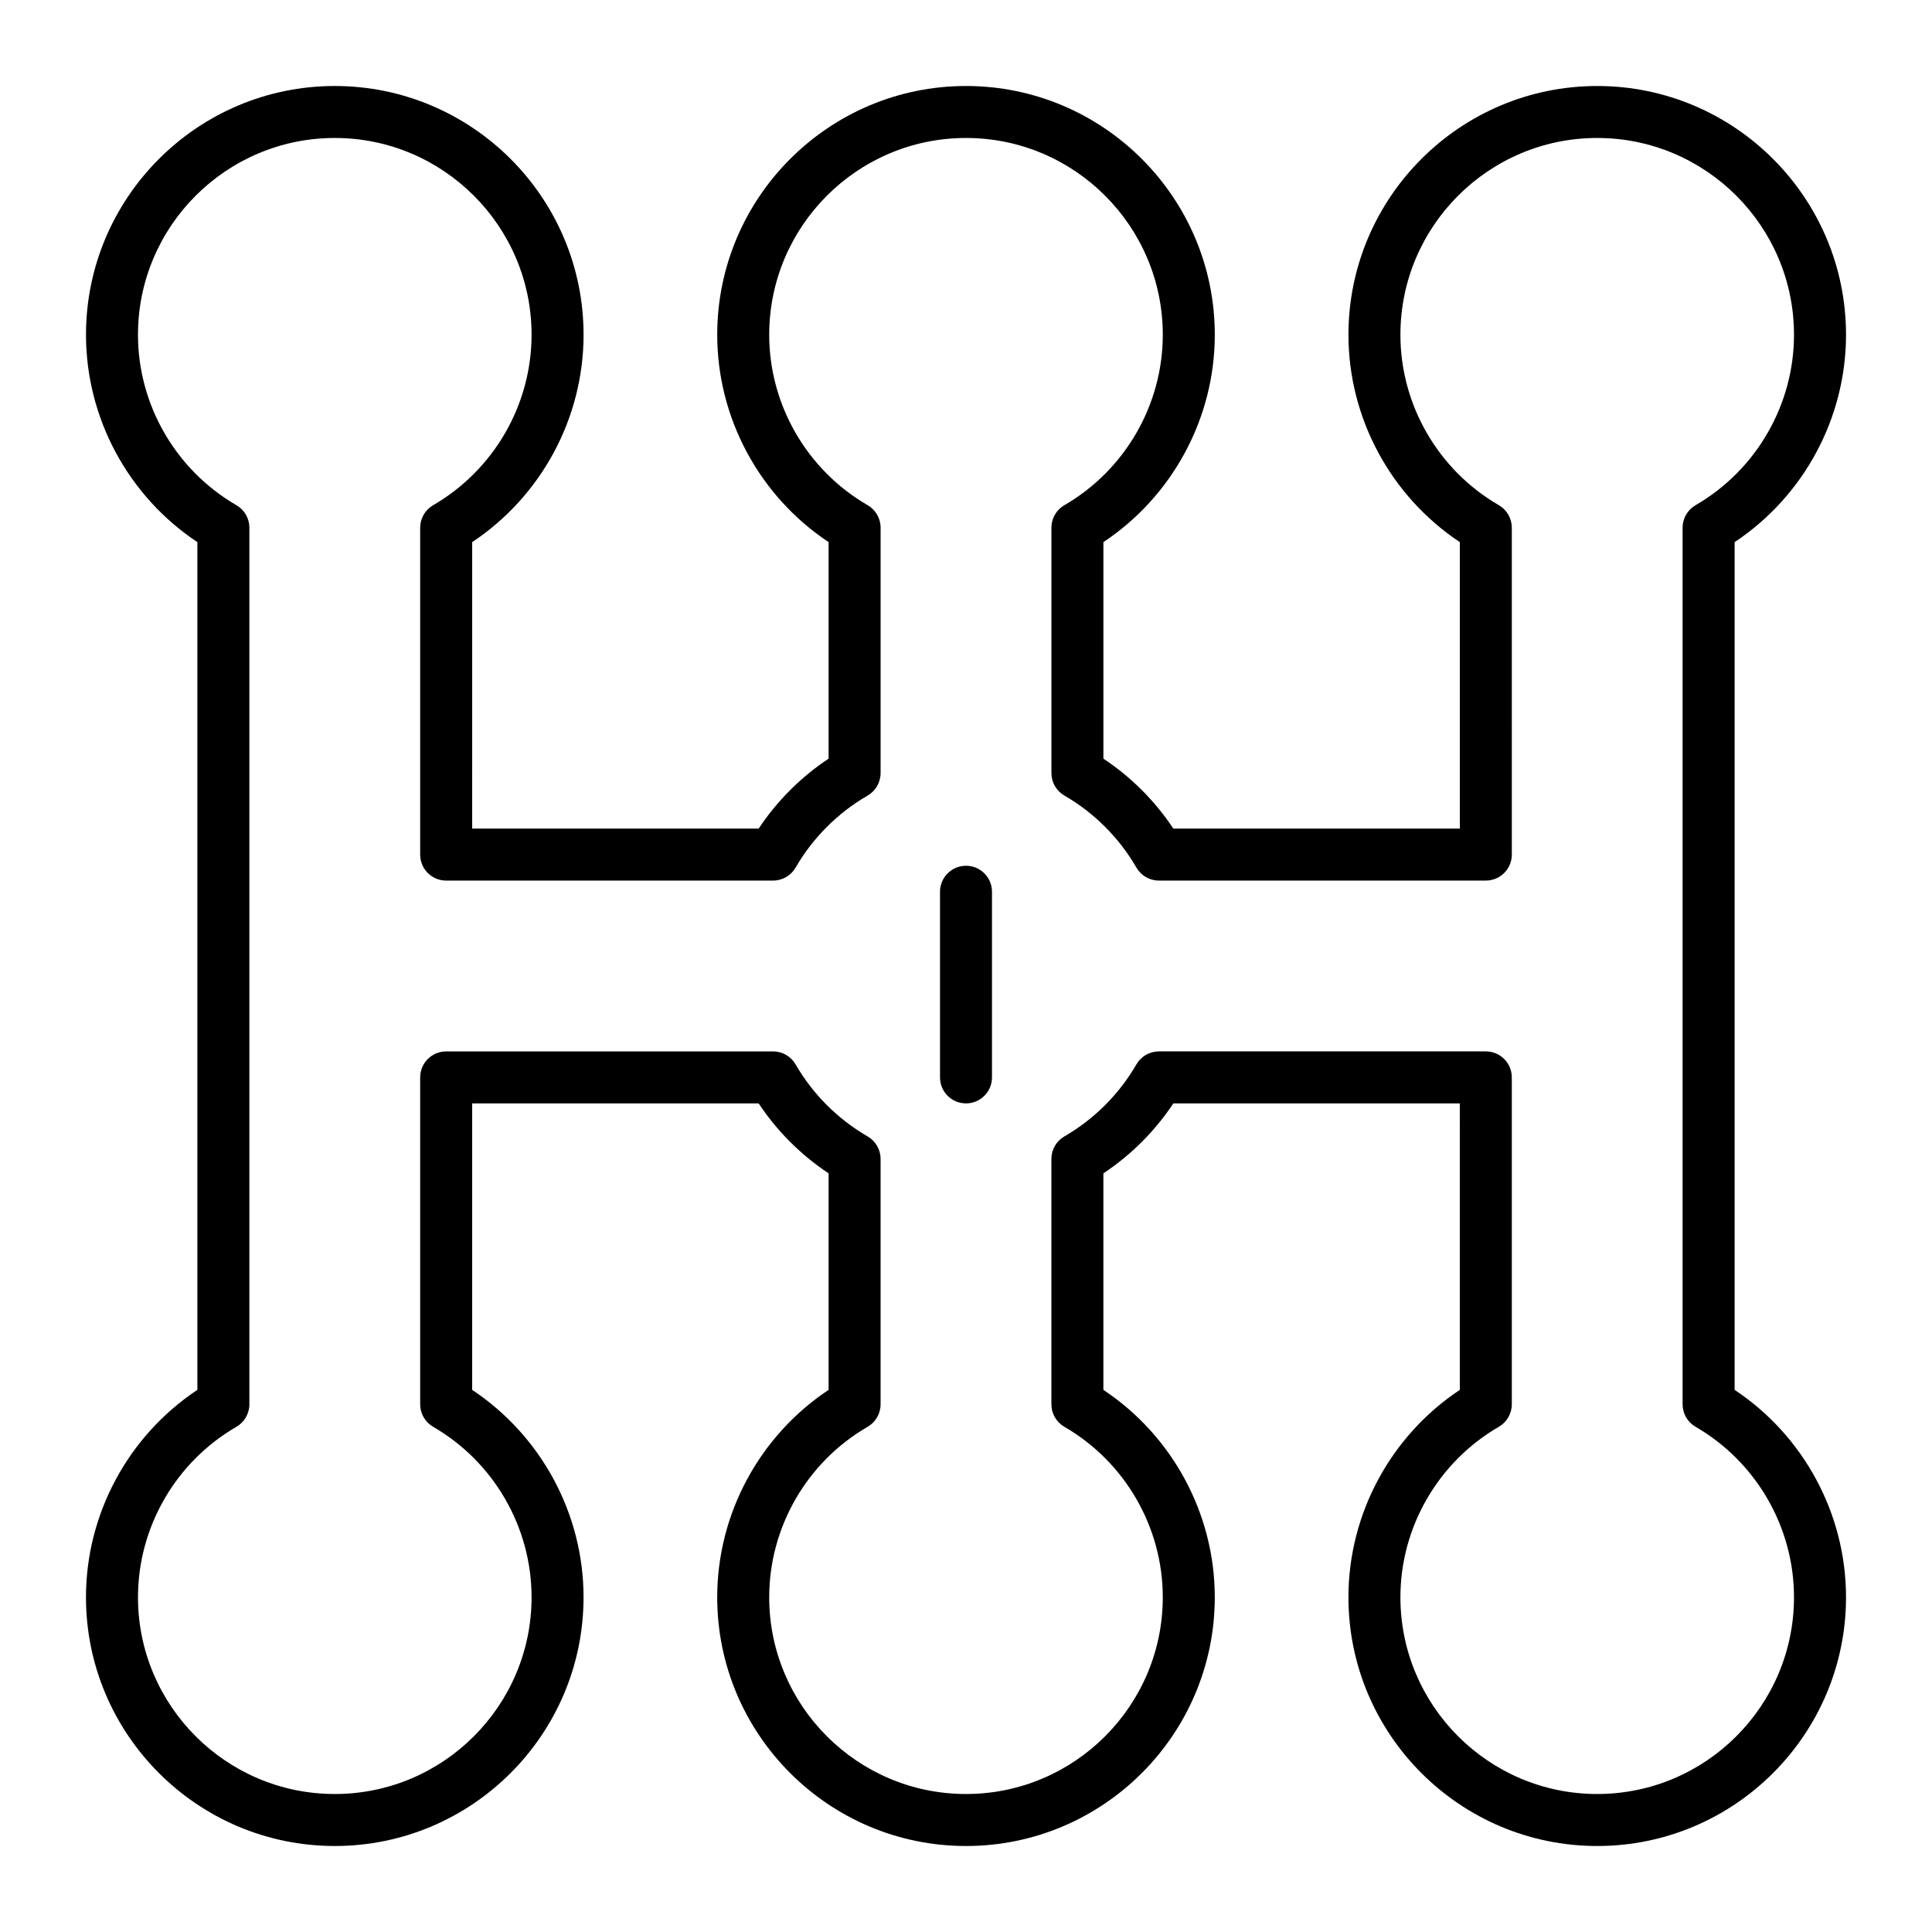 <?xml version="1.0" encoding="UTF-8"?>
<!-- Uploaded to: SVG Repo, www.svgrepo.com, Generator: SVG Repo Mixer Tools -->
<svg fill="#000000" width="800px" height="800px" version="1.1" viewBox="144 144 512 512" xmlns="http://www.w3.org/2000/svg">
 <g>
  <path d="m567.28 633.21c-36.352 0-65.93-29.574-65.93-65.93 0-22.094 11.215-42.793 29.52-54.949l0.004-75.922h-75.922c-4.879 7.348-11.195 13.664-18.543 18.543v57.379c18.305 12.16 29.52 32.855 29.52 54.949 0 36.352-29.574 65.93-65.93 65.93-36.352 0-65.93-29.574-65.93-65.93 0-22.094 11.215-42.793 29.52-54.949v-57.379c-7.348-4.879-13.664-11.195-18.543-18.543h-75.918v75.922c18.305 12.16 29.52 32.855 29.52 54.949 0 36.352-29.574 65.93-65.93 65.93-36.352 0-65.93-29.574-65.93-65.93 0-22.094 11.215-42.793 29.52-54.949l0.004-224.66c-18.305-12.156-29.52-32.855-29.52-54.949 0-36.352 29.574-65.93 65.93-65.93 36.352 0 65.93 29.574 65.93 65.93 0 22.094-11.215 42.793-29.52 54.949l-0.004 75.922h75.922c4.879-7.348 11.195-13.664 18.543-18.543v-57.379c-18.305-12.156-29.52-32.855-29.52-54.949 0-36.352 29.574-65.93 65.93-65.93 36.352 0 65.93 29.574 65.93 65.93 0 22.094-11.215 42.793-29.52 54.949v57.379c7.348 4.879 13.664 11.195 18.543 18.543h75.918v-75.922c-18.305-12.16-29.52-32.855-29.52-54.949 0-36.352 29.574-65.93 65.93-65.93 36.352 0 65.93 29.574 65.93 65.93 0 22.094-11.215 42.793-29.52 54.949v224.66c18.305 12.16 29.52 32.855 29.52 54.949-0.004 36.355-29.578 65.93-65.934 65.93zm-116.16-210.58h86.637c3.805 0 6.887 3.082 6.887 6.887v86.637c0 2.457-1.309 4.731-3.438 5.961-16.086 9.316-26.082 26.621-26.082 45.164 0 28.758 23.395 52.152 52.152 52.152 28.758 0 52.152-23.395 52.152-52.152 0-18.547-9.992-35.852-26.082-45.16-2.129-1.23-3.438-3.504-3.438-5.961v-232.32c0-2.457 1.309-4.731 3.438-5.961 16.09-9.312 26.082-26.617 26.082-45.16 0-28.758-23.395-52.152-52.152-52.152-28.758 0-52.152 23.395-52.152 52.152 0 18.547 9.992 35.852 26.082 45.16 2.129 1.23 3.438 3.504 3.438 5.961l0.004 86.637c0 3.805-3.082 6.887-6.887 6.887h-86.637c-2.457 0-4.731-1.309-5.961-3.438-4.578-7.91-11.18-14.512-19.09-19.09-2.129-1.23-3.438-3.504-3.438-5.961v-65.035c0-2.457 1.309-4.731 3.438-5.961 16.082-9.312 26.078-26.617 26.078-45.16 0-28.758-23.395-52.152-52.152-52.152s-52.152 23.395-52.152 52.152c0 18.547 9.996 35.852 26.082 45.16 2.129 1.23 3.438 3.504 3.438 5.961v65.035c0 2.461-1.312 4.731-3.438 5.961-7.91 4.578-14.512 11.18-19.09 19.09-1.23 2.129-3.504 3.438-5.961 3.438l-86.641 0.004c-3.805 0-6.887-3.082-6.887-6.887v-86.637c0-2.457 1.312-4.731 3.438-5.961 16.086-9.316 26.082-26.621 26.082-45.164 0-28.758-23.395-52.152-52.152-52.152s-52.152 23.395-52.152 52.152c0 18.547 9.996 35.852 26.082 45.16 2.129 1.23 3.438 3.504 3.438 5.961v232.32c0 2.457-1.312 4.731-3.438 5.961-16.09 9.312-26.082 26.617-26.082 45.16 0 28.758 23.395 52.152 52.152 52.152s52.152-23.395 52.152-52.152c0-18.547-9.996-35.852-26.082-45.16-2.129-1.23-3.438-3.504-3.438-5.961v-86.637c0-3.805 3.082-6.887 6.887-6.887h86.637c2.461 0 4.731 1.309 5.961 3.438 4.578 7.91 11.18 14.512 19.09 19.09 2.129 1.23 3.438 3.504 3.438 5.961v65.035c0 2.457-1.312 4.731-3.438 5.961-16.086 9.312-26.078 26.617-26.078 45.16 0 28.758 23.395 52.152 52.152 52.152s52.152-23.395 52.152-52.152c0-18.547-9.992-35.852-26.082-45.16-2.129-1.23-3.438-3.504-3.438-5.961v-65.035c0-2.457 1.309-4.731 3.438-5.961 7.91-4.578 14.512-11.18 19.09-19.09 1.23-2.129 3.504-3.441 5.961-3.441z"/>
  <path d="m400 436.41c-3.805 0-6.887-3.082-6.887-6.887v-49.199c0-3.805 3.082-6.887 6.887-6.887s6.887 3.082 6.887 6.887v49.199c0 3.805-3.086 6.887-6.887 6.887z"/>
 </g>
</svg>